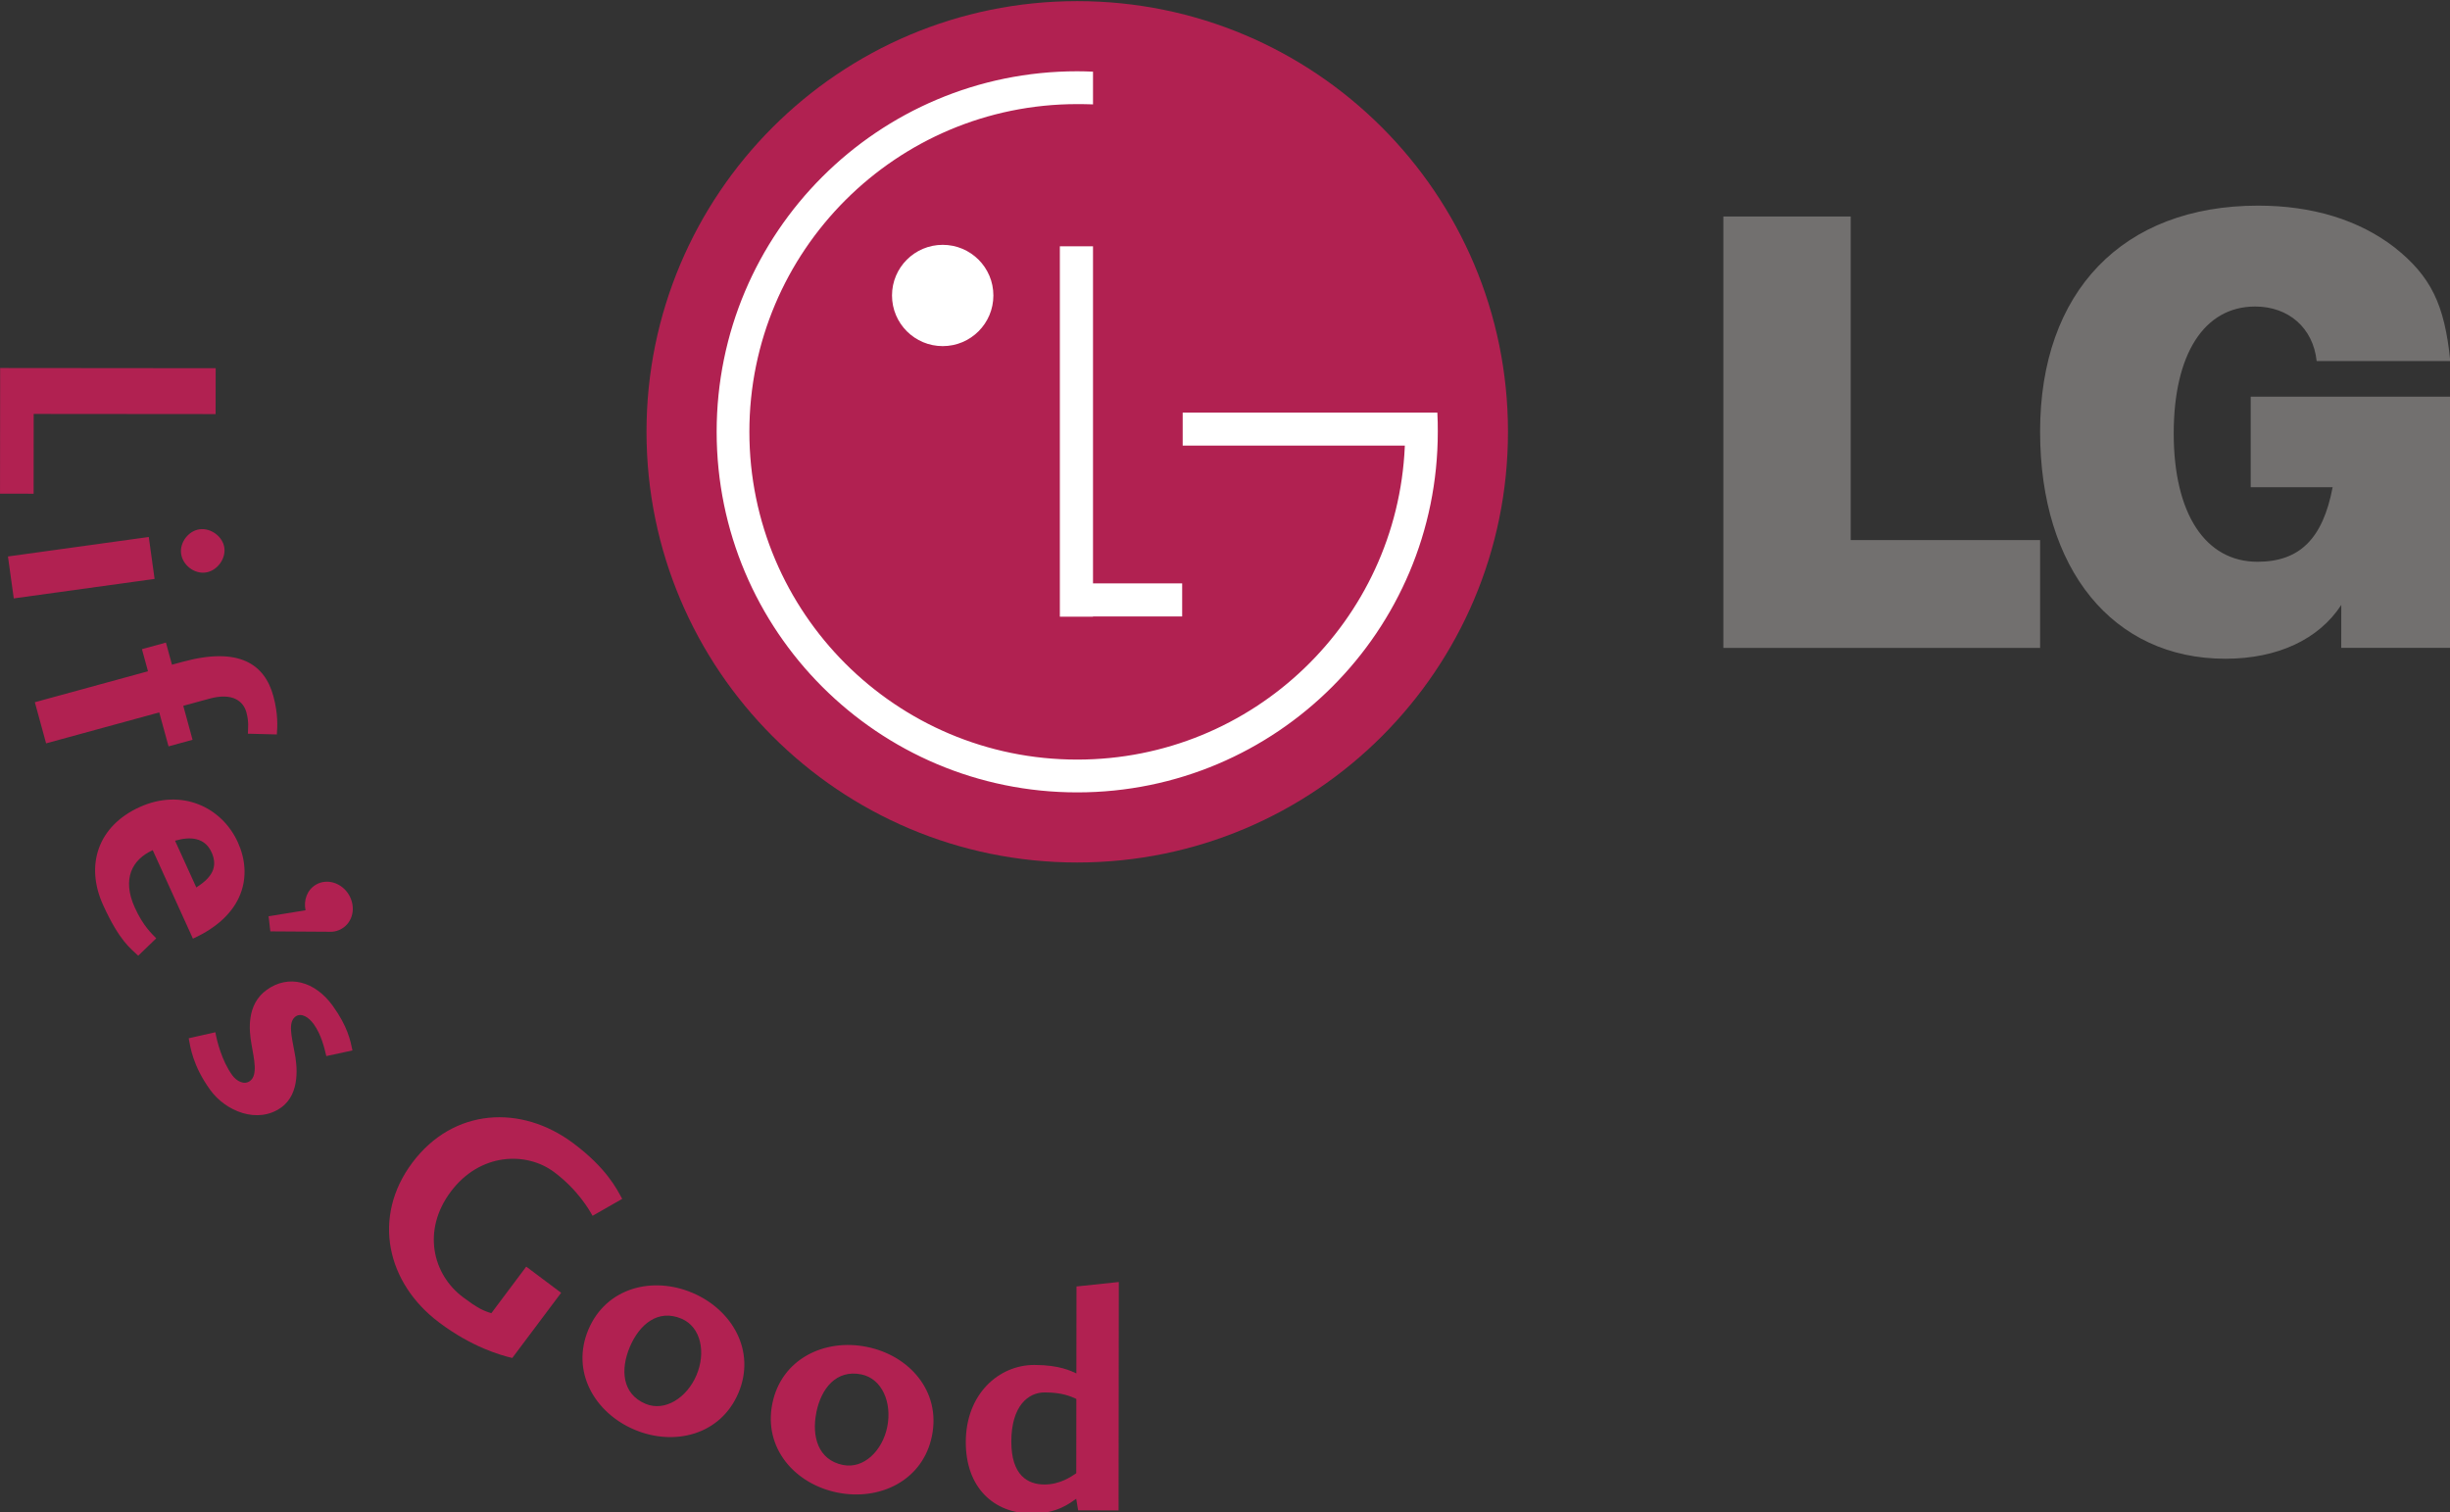<?xml version="1.0" encoding="UTF-8" standalone="no"?>
<!-- Creator: CorelDRAW -->

<svg
   xmlns:dc="http://purl.org/dc/elements/1.1/"
   xmlns:cc="http://creativecommons.org/ns#"
   xmlns:rdf="http://www.w3.org/1999/02/22-rdf-syntax-ns#"
   xmlns:svg="http://www.w3.org/2000/svg"
   xmlns="http://www.w3.org/2000/svg"
   xmlns:sodipodi="http://sodipodi.sourceforge.net/DTD/sodipodi-0.dtd"
   xmlns:inkscape="http://www.inkscape.org/namespaces/inkscape"
   xml:space="preserve"
   width="264.583mm"
   height="163.329mm"
   style="clip-rule:evenodd;fill-rule:evenodd;image-rendering:optimizeQuality;shape-rendering:geometricPrecision;text-rendering:geometricPrecision"
   viewBox="0 0 264.583 163.329"
   version="1.1"
   id="svg42"
   sodipodi:docname="LG Life's Good.svg"
   inkscape:version="0.92.2 (5c3e80d, 2017-08-06)"><rect x="0" y="0" width="264.583" height="163.329" fill="#333333" stroke="none"/><sodipodi:namedview
     pagecolor="#ffffff"
     bordercolor="#666666"
     borderopacity="1"
     objecttolerance="10"
     gridtolerance="10"
     guidetolerance="10"
     inkscape:pageopacity="0"
     inkscape:pageshadow="2"
     inkscape:window-width="1366"
     inkscape:window-height="705"
     id="namedview44"
     showgrid="false"
     fit-margin-top="0"
     fit-margin-left="0"
     fit-margin-right="0"
     fit-margin-bottom="0"
     inkscape:zoom="0.5"
     inkscape:cx="385.42866"
     inkscape:cy="505.03798"
     inkscape:window-x="-8"
     inkscape:window-y="-8"
     inkscape:window-maximized="1"
     inkscape:current-layer="svg42" /><defs
     id="defs4"><style
       type="text/css"
       id="style2"><![CDATA[
    .fil2 {fill:#72706F}
    .fil1 {fill:#B12151}
    .fil0 {fill:white}
   ]]></style></defs><g
     id="Layer_x0020_1"
     transform="matrix(4.268,0,0,4.268,-12.896,-1040.638)"><path
       class="fil1"
       d="m 30.278,265.649 c 6.021,0 10.9,-4.88 10.9,-10.899 0,-6.018 -4.879,-10.898 -10.9,-10.898 -6.019,0 -10.898,4.88 -10.898,10.898 0,6.02 4.879,10.899 10.898,10.899 z"
       id="path9"
       inkscape:connector-curvature="0"
       style="fill:#b12151" /><polygon
       class="fil0"
       points="30.678,259.429 30.678,259.423 32.934,259.423 32.934,258.586 30.678,258.586 30.678,250.056 29.839,250.056 29.839,259.429 "
       id="polygon11"
       style="fill:#ffffff" /><path
       class="fil0"
       d="M 38.568,255.099 H 32.947 v -0.835 h 6.444 c 0.009,0.161 0.011,0.323 0.011,0.486 0,5.041 -4.083,9.125 -9.124,9.125 -5.038,0 -9.123,-4.084 -9.123,-9.125 0,-5.039 4.085,-9.123 9.123,-9.123 0.133,0 0.266,0.004 0.4,0.01 v 0.828 c -0.134,-0.005 -0.269,-0.007 -0.4,-0.007 -4.579,0 -8.295,3.715 -8.295,8.293 0,4.583 3.715,8.294 8.295,8.294 4.457,0 8.094,-3.512 8.289,-7.919 z"
       id="path13"
       inkscape:connector-curvature="0"
       style="fill:#ffffff" /><path
       class="fil0"
       d="m 26.875,252.582 c 0.708,0 1.282,-0.573 1.282,-1.282 0,-0.708 -0.574,-1.281 -1.282,-1.281 -0.708,0 -1.283,0.573 -1.283,1.281 0,0.709 0.575,1.282 1.283,1.282 z"
       id="path15"
       inkscape:connector-curvature="0"
       style="fill:#ffffff" /><polygon
       class="fil2"
       points="46.628,260.219 46.628,249.302 49.85,249.302 49.85,257.49 54.642,257.49 54.642,260.219 "
       id="polygon17"
       style="fill:#72706f" /><path
       class="fil2"
       d="m 62.263,259.131 c -0.566,0.871 -1.612,1.362 -2.933,1.362 -2.846,0 -4.688,-2.264 -4.688,-5.748 0,-3.542 2.09,-5.718 5.517,-5.718 1.378,0 2.554,0.364 3.453,1.058 0.916,0.728 1.266,1.437 1.409,2.876 h -3.381 c -0.089,-0.841 -0.712,-1.381 -1.556,-1.381 -1.29,0 -2.061,1.204 -2.061,3.21 0,2.03 0.798,3.249 2.12,3.249 1.06,0 1.653,-0.577 1.901,-1.886 h -2.073 v -2.292 h 5.049 v 6.357 h -2.758 z"
       id="path19"
       inkscape:connector-curvature="0"
       style="fill:#72706f" /><path
       class="fil1"
       d="m 30.302,282.044 -0.049,-0.294 c -0.155,0.106 -0.483,0.376 -1.112,0.375 -0.981,-10e-4 -1.683,-0.664 -1.682,-1.809 0.001,-1.218 0.836,-1.953 1.735,-1.952 0.646,8e-4 0.932,0.156 1.063,0.214 l 0.003,-2.2 1.071,-0.113 -0.006,5.78 z m -0.847,-2.985 c -0.417,-5e-4 -0.843,0.342 -0.844,1.242 -0.001,0.867 0.424,1.088 0.841,1.088 0.384,6e-4 0.671,-0.195 0.802,-0.285 l 0.002,-1.881 c -0.147,-0.066 -0.36,-0.164 -0.801,-0.164 z"
       id="path21"
       inkscape:connector-curvature="0"
       style="fill:#b12151" /><path
       class="fil1"
       d="m 26.603,280.159 c -0.229,1.13 -1.319,1.651 -2.393,1.434 -1.074,-0.217 -1.875,-1.122 -1.646,-2.252 0.229,-1.13 1.319,-1.652 2.393,-1.434 1.074,0.217 1.875,1.122 1.646,2.252 z m -2.925,-0.593 c -0.122,0.601 0.04,1.201 0.673,1.329 0.529,0.107 1,-0.365 1.121,-0.966 0.123,-0.609 -0.129,-1.219 -0.657,-1.326 -0.633,-0.128 -1.014,0.353 -1.138,0.962 z"
       id="path23"
       inkscape:connector-curvature="0"
       style="fill:#b12151" /><path
       class="fil1"
       d="m 21.705,279.074 c -0.45,1.061 -1.623,1.354 -2.631,0.927 -1.009,-0.428 -1.613,-1.474 -1.163,-2.535 0.45,-1.061 1.623,-1.355 2.631,-0.927 1.009,0.428 1.613,1.474 1.163,2.536 z m -2.747,-1.165 c -0.239,0.564 -0.201,1.185 0.394,1.437 0.497,0.211 1.052,-0.157 1.292,-0.722 0.243,-0.572 0.118,-1.22 -0.379,-1.431 -0.595,-0.252 -1.064,0.143 -1.307,0.715 z"
       id="path25"
       inkscape:connector-curvature="0"
       style="fill:#b12151" /><path
       class="fil1"
       d="m 14.133,277.289 c -1.328,-0.995 -1.708,-2.669 -0.679,-4.043 1.039,-1.387 2.755,-1.481 4.076,-0.491 0.837,0.628 1.093,1.146 1.235,1.406 l -0.75,0.429 c -0.087,-0.157 -0.375,-0.659 -0.97,-1.105 -0.707,-0.53 -1.881,-0.49 -2.616,0.492 -0.736,0.981 -0.459,2.098 0.307,2.672 0.366,0.275 0.51,0.342 0.718,0.405 l 0.883,-1.178 0.883,0.662 -1.236,1.649 c -0.296,-0.069 -1.02,-0.274 -1.851,-0.897 z"
       id="path27"
       inkscape:connector-curvature="0"
       style="fill:#b12151" /><path
       class="fil1"
       d="m 8.89,271.022 c 0.119,0.166 0.308,0.262 0.455,0.157 0.206,-0.148 0.104,-0.557 0.041,-0.925 -0.064,-0.356 -0.132,-1.012 0.386,-1.383 0.545,-0.391 1.215,-0.228 1.673,0.41 0.372,0.518 0.443,0.87 0.495,1.124 l -0.662,0.143 c -0.048,-0.207 -0.127,-0.542 -0.318,-0.808 -0.124,-0.173 -0.314,-0.298 -0.46,-0.193 -0.199,0.143 -0.096,0.511 -0.026,0.904 0.065,0.315 0.156,1.045 -0.336,1.397 -0.598,0.429 -1.41,0.096 -1.801,-0.449 -0.439,-0.611 -0.497,-1.072 -0.541,-1.302 l 0.675,-0.152 c 0.039,0.223 0.163,0.718 0.42,1.077 z"
       id="path29"
       inkscape:connector-curvature="0"
       style="fill:#b12151" /><path
       class="fil1"
       d="m 9.818,267.01 0.935,-0.152 c -0.054,-0.253 0.038,-0.516 0.263,-0.648 0.282,-0.166 0.657,-0.045 0.835,0.258 0.182,0.31 0.102,0.689 -0.18,0.855 -0.176,0.104 -0.325,0.077 -0.39,0.078 l -1.419,-0.009 z"
       id="path31"
       inkscape:connector-curvature="0"
       style="fill:#b12151" /><path
       class="fil1"
       d="m 6.433,266.791 c 0.216,0.476 0.436,0.664 0.542,0.777 l -0.456,0.44 c -0.191,-0.183 -0.473,-0.369 -0.889,-1.284 -0.46,-1.012 -0.127,-1.999 0.922,-2.476 1.064,-0.484 2.082,-0.003 2.488,0.89 0.379,0.834 0.173,1.843 -1.137,2.438 L 6.886,265.337 c -0.521,0.237 -0.784,0.725 -0.453,1.454 z m 1.94,-1.403 c -0.169,-0.372 -0.534,-0.404 -0.922,-0.29 l 0.538,1.183 c 0.39,-0.249 0.557,-0.513 0.385,-0.893 z"
       id="path33"
       inkscape:connector-curvature="0"
       style="fill:#b12151" /><path
       class="fil1"
       d="m 10.028,262.409 -0.734,-0.019 c 0.003,-0.145 0.029,-0.296 -0.038,-0.541 -0.075,-0.276 -0.342,-0.508 -0.934,-0.346 l -0.663,0.181 0.235,0.86 -0.608,0.166 -0.235,-0.859 -2.863,0.783 -0.285,-1.041 2.863,-0.783 -0.153,-0.56 0.607,-0.166 0.153,0.56 0.26,-0.071 c 1.435,-0.393 2.084,0.057 2.304,0.861 0.125,0.457 0.105,0.785 0.089,0.976 z"
       id="path35"
       inkscape:connector-curvature="0"
       style="fill:#b12151" /><path
       class="fil1"
       d="m 6.933,258.473 -3.563,0.493 -0.147,-1.061 3.563,-0.493 z m 1.29,-0.162 c -0.283,0.039 -0.579,-0.184 -0.619,-0.476 -0.039,-0.283 0.184,-0.579 0.468,-0.618 0.283,-0.039 0.587,0.183 0.626,0.467 0.04,0.291 -0.191,0.588 -0.474,0.627 z"
       id="path37"
       inkscape:connector-curvature="0"
       style="fill:#b12151" /><polygon
       class="fil1"
       points="8.477,254.302 3.874,254.298 3.872,256.317 3.022,256.316 3.025,253.136 8.479,253.141 "
       id="polygon39"
       style="fill:#b12151" /></g></svg>